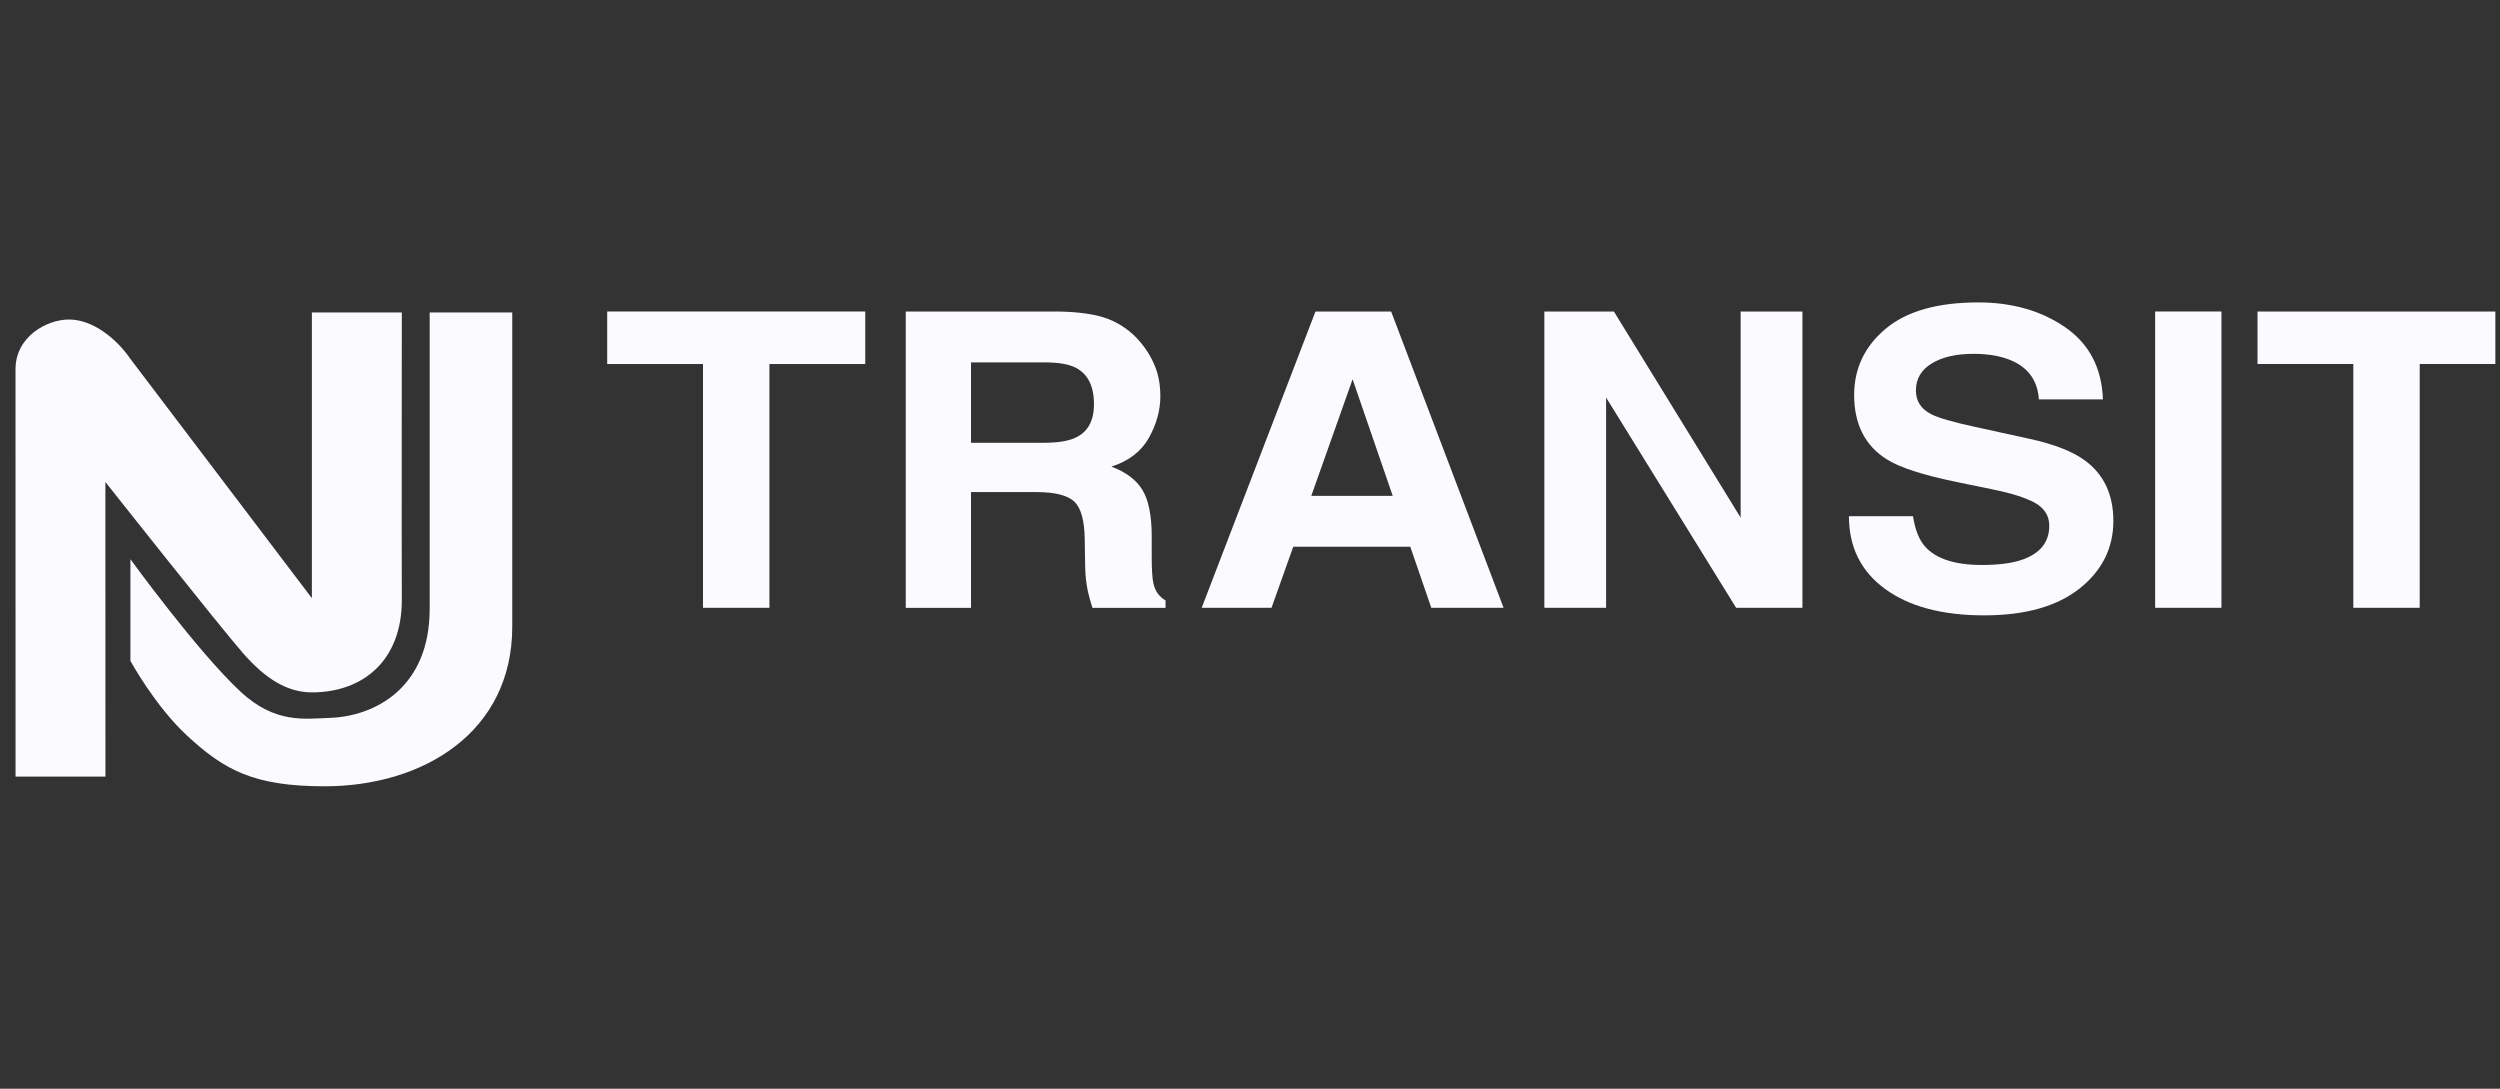 <?xml version="1.0" encoding="UTF-8"?> <svg xmlns="http://www.w3.org/2000/svg" width="124" height="54" viewBox="0 0 124 54" fill="none"><rect x="0" y="0" width="124" height="54" fill="#333333" stroke="none"/><g clip-path="url(#clip0_4402_3434)"><path d="M19.93 15.497C19.93 15.497 19.918 27.087 19.93 29.739C19.941 32.783 17.985 34.342 15.469 34.342C14.286 34.342 13.208 33.715 12.056 32.4C10.905 31.087 5.227 23.905 5.227 23.905L5.23 38.521H0.771L0.77 18.314C0.77 16.685 2.33 15.847 3.426 15.847C4.608 15.847 5.794 16.816 6.458 17.788L15.469 29.669V15.497H19.93Z" fill="#FAFAFF"></path><path d="M25.408 15.497V31.085C25.408 36.327 20.985 39 16.1 39C12.577 39 11.118 38.192 9.265 36.474C7.675 34.996 6.469 32.781 6.469 32.781V27.736C6.469 27.736 9.807 32.337 11.932 34.308C13.651 35.904 15.111 35.647 16.326 35.609C18.607 35.538 21.32 34.106 21.312 30.183V15.497H25.408Z" fill="#FAFAFF"></path><path d="M42.917 15.451V18.056H38.163V30.147H34.869V18.056H30.117V15.451H42.917Z" fill="#FAFAFF"></path><path d="M48.162 17.975V21.963H51.728C52.436 21.963 52.967 21.884 53.322 21.719C53.949 21.439 54.261 20.882 54.261 20.049C54.261 19.151 53.956 18.548 53.353 18.237C53.011 18.063 52.501 17.975 51.82 17.975H48.162ZM54.986 15.829C55.566 16.062 56.061 16.408 56.465 16.859C56.801 17.233 57.066 17.647 57.26 18.099C57.455 18.553 57.553 19.068 57.553 19.647C57.553 20.347 57.367 21.036 56.988 21.71C56.612 22.387 55.993 22.863 55.127 23.145C55.855 23.418 56.367 23.806 56.669 24.31C56.973 24.813 57.125 25.578 57.125 26.602V27.587C57.125 28.255 57.154 28.71 57.211 28.945C57.297 29.325 57.497 29.601 57.812 29.782V30.149H54.184C54.083 29.824 54.011 29.562 53.966 29.364C53.877 28.953 53.831 28.533 53.824 28.101L53.803 26.741C53.79 25.808 53.615 25.186 53.28 24.875C52.943 24.564 52.318 24.407 51.394 24.407H48.162V30.149H44.926V15.451H52.489C53.57 15.471 54.403 15.597 54.986 15.829" fill="#FAFAFF"></path><path d="M65.04 24.595H69.079L67.089 18.812L65.04 24.595ZM65.247 15.451H69.001L74.579 30.148H70.992L69.951 27.119H64.145L63.067 30.148H59.603L65.247 15.451Z" fill="#FAFAFF"></path><path d="M76.6 15.451H80.049L86.336 25.674V15.451H89.401V30.147H86.112L79.662 19.717V30.147H76.6V15.451Z" fill="#FAFAFF"></path><path d="M94.886 25.605C94.988 26.276 95.19 26.781 95.486 27.113C96.034 27.72 96.97 28.023 98.299 28.023C99.093 28.023 99.737 27.943 100.232 27.784C101.175 27.476 101.644 26.907 101.644 26.074C101.644 25.587 101.407 25.212 100.943 24.945C100.474 24.686 99.742 24.454 98.744 24.256L97.043 23.906C95.366 23.559 94.211 23.184 93.575 22.777C92.502 22.099 91.966 21.036 91.966 19.591C91.966 18.275 92.487 17.179 93.529 16.306C94.571 15.433 96.101 15 98.121 15C99.805 15 101.245 15.412 102.434 16.232C103.623 17.054 104.249 18.246 104.306 19.81H101.128C101.07 18.922 100.645 18.293 99.855 17.922C99.331 17.674 98.676 17.55 97.893 17.55C97.022 17.55 96.328 17.711 95.808 18.03C95.289 18.351 95.029 18.796 95.029 19.37C95.029 19.898 95.285 20.29 95.797 20.548C96.127 20.723 96.827 20.926 97.898 21.159L100.673 21.767C101.89 22.034 102.802 22.391 103.409 22.837C104.35 23.527 104.823 24.529 104.823 25.84C104.823 27.183 104.264 28.301 103.149 29.19C102.028 30.077 100.45 30.522 98.412 30.522C96.328 30.522 94.692 30.083 93.496 29.209C92.303 28.335 91.707 27.134 91.707 25.605H94.886Z" fill="#FAFAFF"></path><path d="M106.895 15.45H110.184V30.147H106.895V15.45Z" fill="#FAFAFF"></path><path d="M124.771 15.451V18.056H120.018V30.147H116.725V18.056H111.973V15.451H124.771Z" fill="#FAFAFF"></path></g><defs><clipPath id="clip0_4402_3434"><rect width="123" height="54" fill="white" transform="translate(0.77)"></rect></clipPath></defs></svg> 